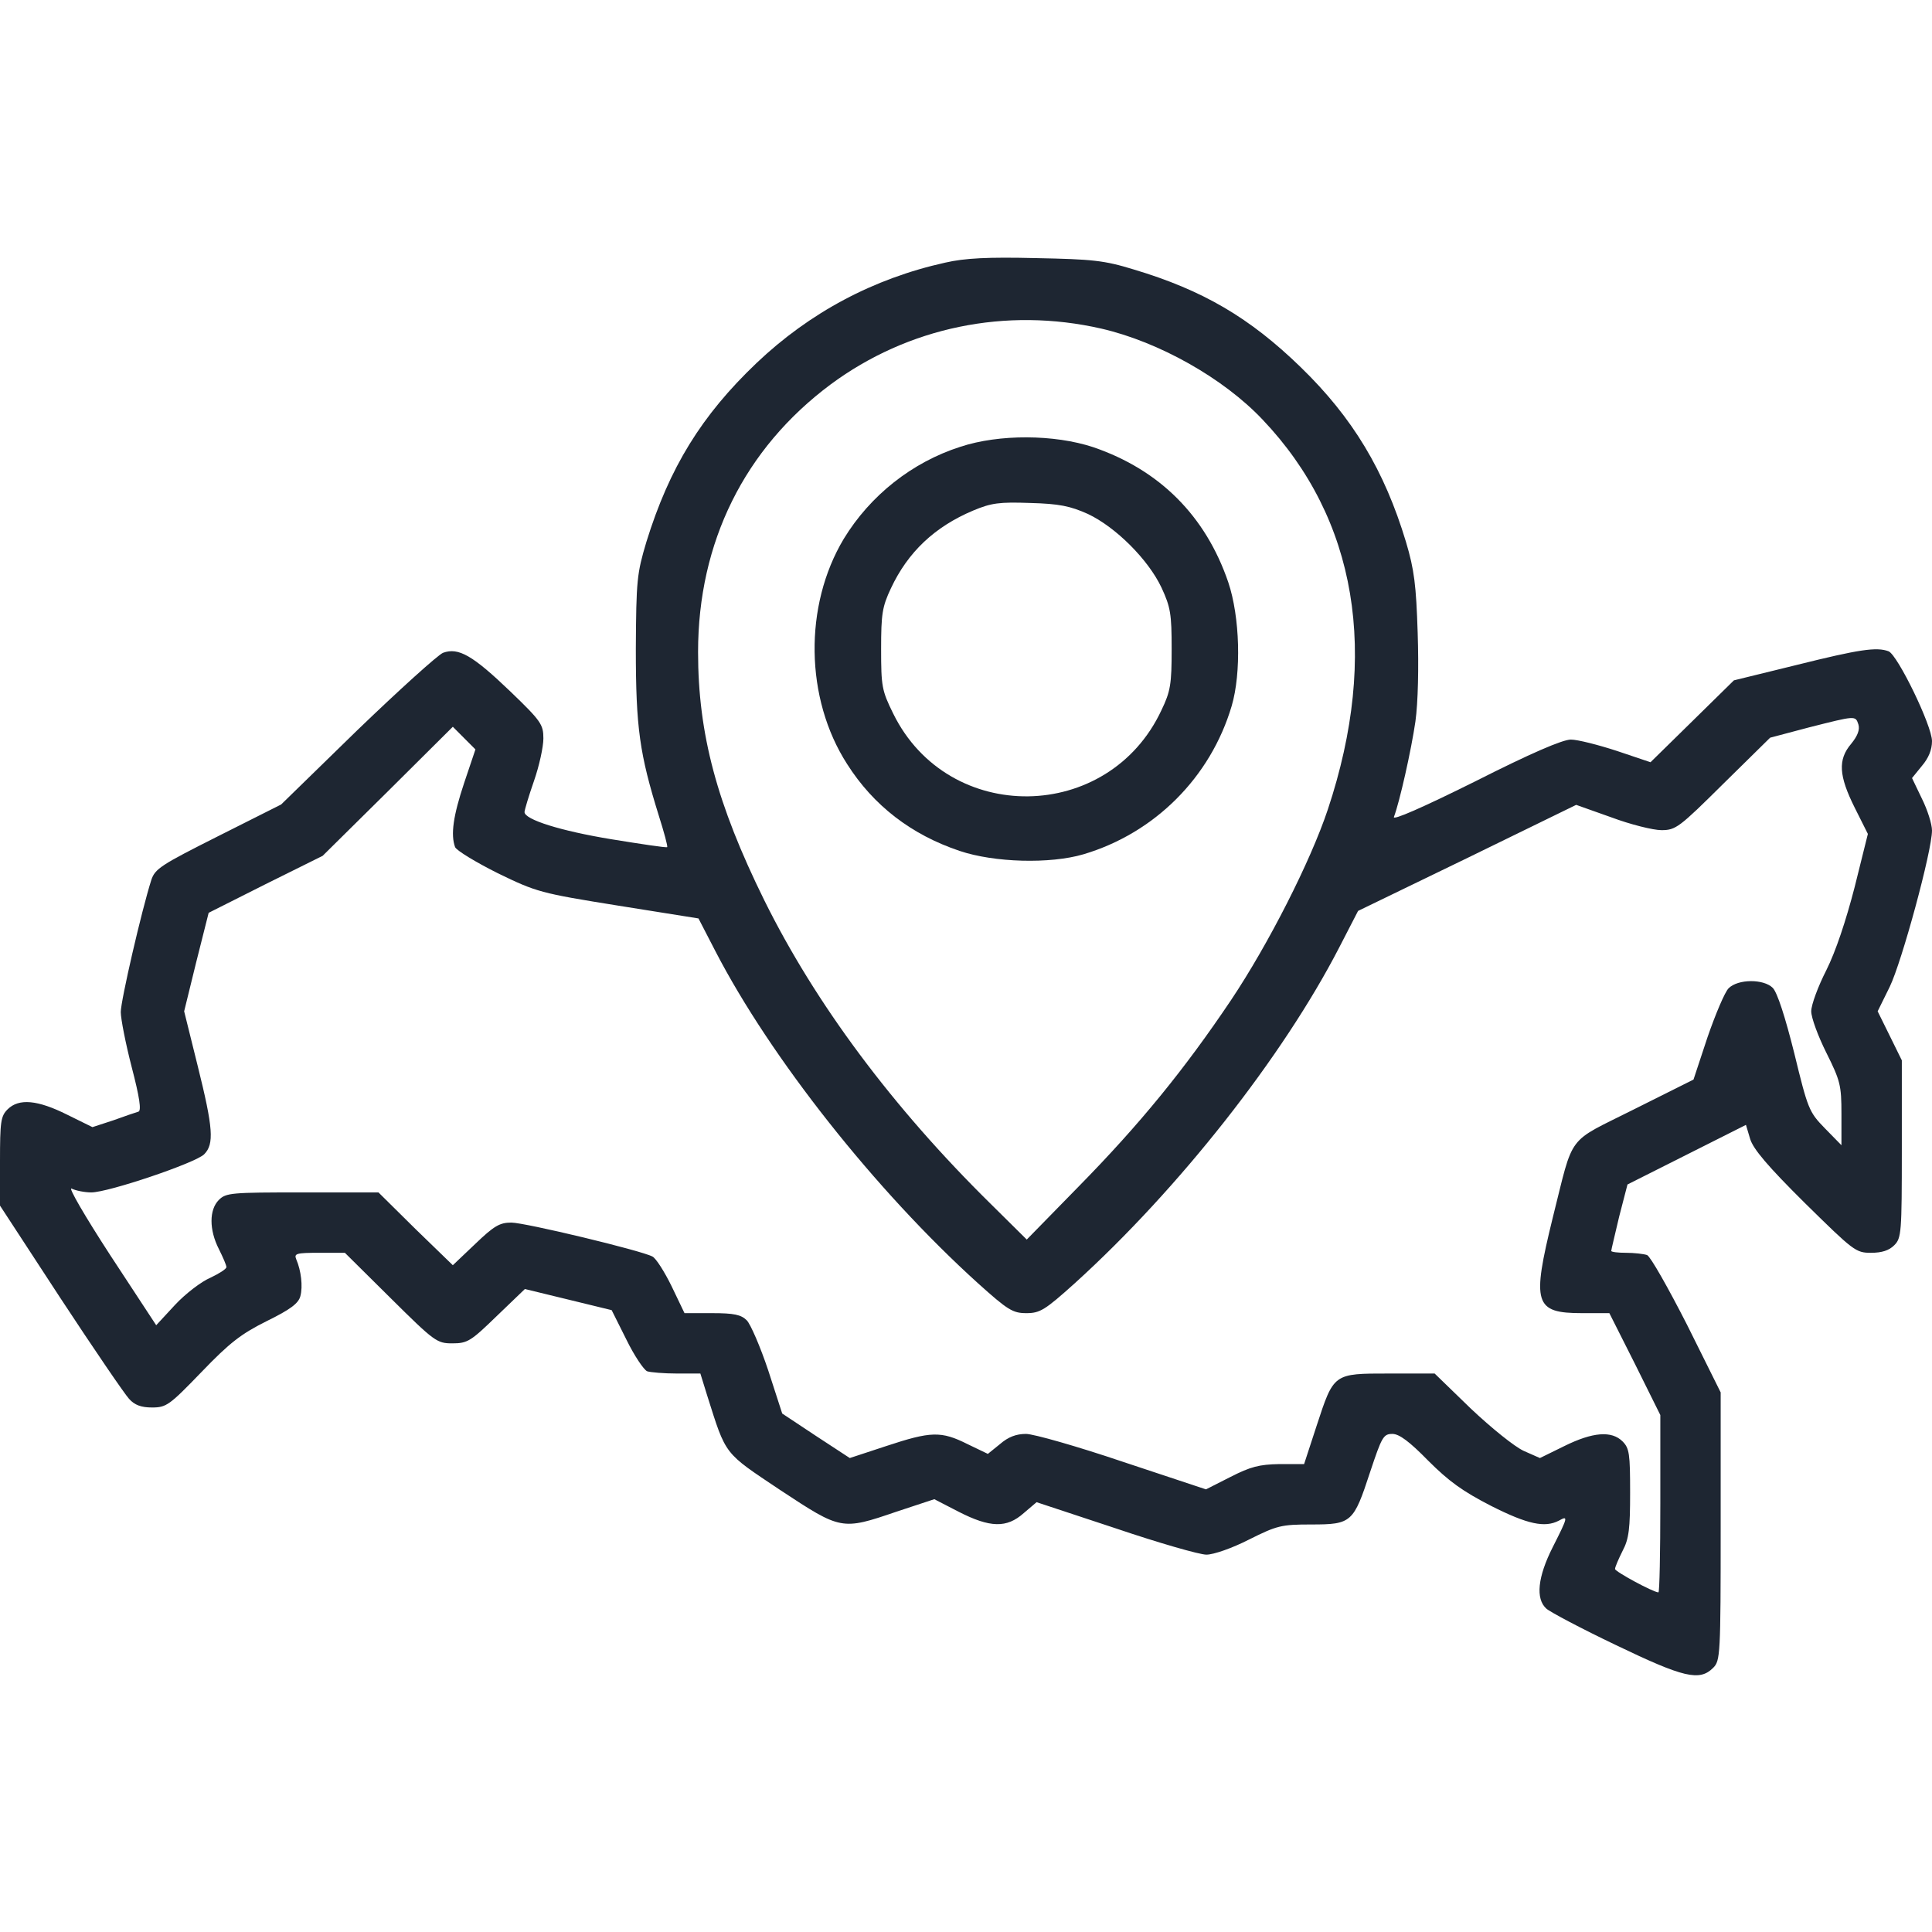 <svg width="47" height="47" viewBox="0 0 47 47" fill="none" xmlns="http://www.w3.org/2000/svg">
<g clip-path="url(#clip0_4497_1786)">
<path d="M22.995 6.389C21.251 6.775 19.7 7.601 18.405 8.831C17.065 10.107 16.285 11.374 15.725 13.182C15.495 13.953 15.477 14.109 15.468 15.789C15.468 17.708 15.56 18.341 16.028 19.846C16.156 20.25 16.248 20.59 16.23 20.608C16.211 20.627 15.605 20.535 14.871 20.416C13.641 20.214 12.76 19.938 12.76 19.755C12.76 19.709 12.861 19.369 12.989 19.002C13.118 18.635 13.219 18.167 13.219 17.965C13.219 17.625 13.164 17.542 12.42 16.826C11.502 15.945 11.153 15.743 10.777 15.881C10.648 15.936 9.703 16.79 8.684 17.772L6.839 19.571L5.306 20.342C3.92 21.04 3.773 21.132 3.681 21.407C3.442 22.16 2.938 24.345 2.938 24.62C2.938 24.785 3.057 25.391 3.204 25.96C3.396 26.695 3.442 27.016 3.369 27.043C3.305 27.062 3.029 27.154 2.754 27.255L2.249 27.42L1.634 27.117C0.918 26.759 0.459 26.713 0.184 26.988C0.018 27.154 0 27.291 0 28.255V29.329L1.469 31.578C2.277 32.808 3.029 33.91 3.139 34.029C3.277 34.185 3.442 34.24 3.699 34.24C4.048 34.24 4.122 34.185 4.902 33.377C5.59 32.661 5.866 32.45 6.49 32.138C7.068 31.854 7.261 31.707 7.307 31.532C7.371 31.294 7.325 30.908 7.206 30.633C7.151 30.495 7.206 30.477 7.766 30.477H8.39L9.501 31.578C10.575 32.643 10.63 32.68 11.006 32.68C11.374 32.68 11.456 32.625 12.081 32.019L12.769 31.358L13.825 31.615L14.88 31.872L15.238 32.588C15.431 32.983 15.661 33.322 15.743 33.359C15.826 33.386 16.156 33.414 16.468 33.414H17.038L17.203 33.947C17.671 35.424 17.598 35.323 18.984 36.251C20.462 37.224 20.471 37.233 21.811 36.774L22.729 36.471L23.316 36.774C24.087 37.169 24.491 37.178 24.904 36.81L25.217 36.544L27.135 37.178C28.191 37.536 29.182 37.82 29.348 37.82C29.522 37.82 29.972 37.664 30.385 37.453C31.064 37.114 31.165 37.086 31.899 37.086C32.882 37.086 32.928 37.04 33.331 35.81C33.616 34.956 33.653 34.883 33.873 34.883C34.038 34.883 34.286 35.066 34.745 35.535C35.25 36.039 35.581 36.278 36.278 36.636C37.169 37.086 37.582 37.169 37.921 36.994C38.151 36.866 38.151 36.893 37.774 37.637C37.407 38.362 37.352 38.894 37.618 39.133C37.71 39.216 38.472 39.62 39.317 40.023C40.96 40.813 41.345 40.905 41.676 40.574C41.85 40.4 41.859 40.271 41.859 37.132V33.873L41.042 32.23C40.583 31.33 40.152 30.568 40.069 30.532C39.987 30.504 39.757 30.477 39.555 30.477C39.362 30.477 39.197 30.458 39.197 30.431C39.197 30.403 39.289 30.027 39.39 29.595L39.592 28.815L41.033 28.09L42.474 27.365L42.575 27.704C42.649 27.952 43.007 28.374 43.906 29.265C45.091 30.431 45.146 30.477 45.513 30.477C45.779 30.477 45.953 30.422 46.082 30.293C46.256 30.119 46.266 29.99 46.266 27.952V25.795L45.972 25.198L45.678 24.602L45.972 24.005C46.266 23.399 47 20.7 47 20.204C47 20.048 46.89 19.7 46.752 19.424L46.514 18.928L46.752 18.635C46.917 18.442 47 18.24 47 18.029C47 17.652 46.165 15.936 45.944 15.844C45.651 15.734 45.228 15.798 43.714 16.175L42.181 16.551L41.162 17.552L40.152 18.543L39.335 18.268C38.885 18.121 38.38 17.992 38.215 17.992C38.013 17.992 37.242 18.323 35.883 19.011C34.589 19.654 33.873 19.966 33.91 19.874C34.047 19.516 34.332 18.249 34.433 17.552C34.497 17.093 34.516 16.239 34.488 15.394C34.451 14.238 34.406 13.861 34.203 13.182C33.68 11.447 32.909 10.162 31.642 8.932C30.403 7.729 29.265 7.059 27.576 6.554C26.86 6.334 26.575 6.306 25.198 6.279C24.032 6.251 23.473 6.279 22.995 6.389ZM26.796 7.995C28.191 8.317 29.761 9.198 30.715 10.208C33.01 12.622 33.561 15.908 32.303 19.69C31.881 20.957 30.853 22.977 29.944 24.335C28.815 26.015 27.732 27.346 26.235 28.87L24.978 30.155L24.097 29.283C21.719 26.942 19.837 24.418 18.589 21.893C17.441 19.562 16.982 17.855 16.982 15.863C16.982 13.191 18.111 10.915 20.204 9.354C22.086 7.959 24.473 7.463 26.796 7.995ZM45.21 17.625C45.247 17.753 45.192 17.9 45.035 18.093C44.705 18.479 44.733 18.873 45.118 19.645L45.44 20.287L45.118 21.581C44.907 22.398 44.659 23.142 44.43 23.601C44.228 23.996 44.062 24.445 44.062 24.602C44.062 24.758 44.228 25.207 44.43 25.611C44.769 26.291 44.797 26.401 44.797 27.098V27.86L44.393 27.447C44.007 27.052 43.98 26.979 43.649 25.62C43.429 24.739 43.236 24.143 43.126 24.032C42.906 23.812 42.282 23.812 42.052 24.042C41.96 24.133 41.731 24.675 41.538 25.235L41.198 26.263L39.748 26.988C38.087 27.824 38.298 27.539 37.774 29.623C37.26 31.716 37.325 31.945 38.49 31.945H39.151L39.776 33.185L40.391 34.424V36.581C40.391 37.765 40.372 38.738 40.345 38.738C40.225 38.738 39.289 38.233 39.289 38.169C39.289 38.123 39.372 37.931 39.473 37.728C39.629 37.435 39.656 37.187 39.656 36.306C39.656 35.369 39.638 35.232 39.473 35.066C39.206 34.8 38.748 34.837 38.059 35.177L37.462 35.47L37.068 35.296C36.847 35.195 36.287 34.745 35.782 34.268L34.901 33.414H33.79C32.432 33.414 32.45 33.405 32.028 34.69L31.725 35.617H31.119C30.633 35.626 30.422 35.681 29.935 35.929L29.338 36.232L27.319 35.562C26.208 35.186 25.143 34.883 24.96 34.883C24.721 34.883 24.528 34.956 24.326 35.131L24.032 35.369L23.537 35.131C22.894 34.809 22.646 34.819 21.563 35.177L20.673 35.47L19.846 34.929L19.029 34.387L18.69 33.341C18.497 32.762 18.258 32.212 18.167 32.12C18.029 31.982 17.855 31.945 17.322 31.945H16.652L16.34 31.294C16.165 30.936 15.954 30.605 15.872 30.568C15.605 30.422 12.769 29.742 12.438 29.742C12.154 29.742 12.016 29.825 11.557 30.265L11.016 30.779L10.107 29.898L9.207 29.008H7.353C5.627 29.008 5.499 29.017 5.324 29.191C5.086 29.43 5.086 29.917 5.324 30.385C5.425 30.587 5.508 30.779 5.508 30.825C5.508 30.871 5.333 30.981 5.122 31.082C4.902 31.174 4.516 31.468 4.259 31.743L3.8 32.239L2.68 30.532C2.065 29.586 1.643 28.861 1.744 28.916C1.836 28.962 2.056 29.008 2.221 29.008C2.635 29.008 4.755 28.292 4.966 28.081C5.214 27.833 5.187 27.447 4.81 25.933L4.48 24.602L4.773 23.408L5.076 22.206L6.463 21.508L7.849 20.82L9.437 19.25L11.016 17.68L11.291 17.956L11.566 18.231L11.291 19.048C11.025 19.846 10.96 20.305 11.071 20.608C11.107 20.691 11.576 20.976 12.108 21.242C13.053 21.701 13.145 21.728 15.036 22.031L16.992 22.343L17.405 23.142C18.745 25.731 21.297 28.962 23.794 31.22C24.519 31.872 24.638 31.945 24.969 31.945C25.299 31.945 25.419 31.872 26.144 31.22C28.677 28.925 31.211 25.703 32.579 23.05L33.038 22.16L35.691 20.875L38.344 19.58L39.197 19.883C39.665 20.058 40.216 20.195 40.418 20.195C40.767 20.195 40.85 20.131 41.924 19.066L43.062 17.946L43.998 17.698C45.155 17.405 45.136 17.405 45.21 17.625Z" fill="#1E2632"/>
<path d="M23.363 10.869C22.188 11.245 21.169 12.053 20.526 13.109C19.553 14.733 19.581 16.992 20.609 18.589C21.251 19.599 22.169 20.305 23.344 20.7C24.189 20.985 25.547 21.021 26.355 20.783C28.09 20.269 29.449 18.91 29.963 17.175C30.201 16.367 30.165 15.009 29.88 14.164C29.329 12.549 28.209 11.429 26.594 10.878C25.648 10.566 24.308 10.557 23.363 10.869ZM26.465 12.503C27.145 12.824 27.934 13.614 28.255 14.293C28.476 14.77 28.503 14.935 28.503 15.789C28.503 16.643 28.476 16.817 28.255 17.276C26.97 20.03 23.069 20.085 21.729 17.359C21.453 16.799 21.435 16.698 21.435 15.789C21.435 14.935 21.462 14.761 21.674 14.311C22.087 13.43 22.738 12.815 23.675 12.42C24.115 12.236 24.308 12.209 25.061 12.236C25.768 12.255 26.034 12.31 26.465 12.503Z" fill="#1E2632"/>
</g>
<defs>
<clipPath id="clip0_4497_1786">
<rect width="47" height="47" fill="white"/>
</clipPath>
</defs>
</svg>

